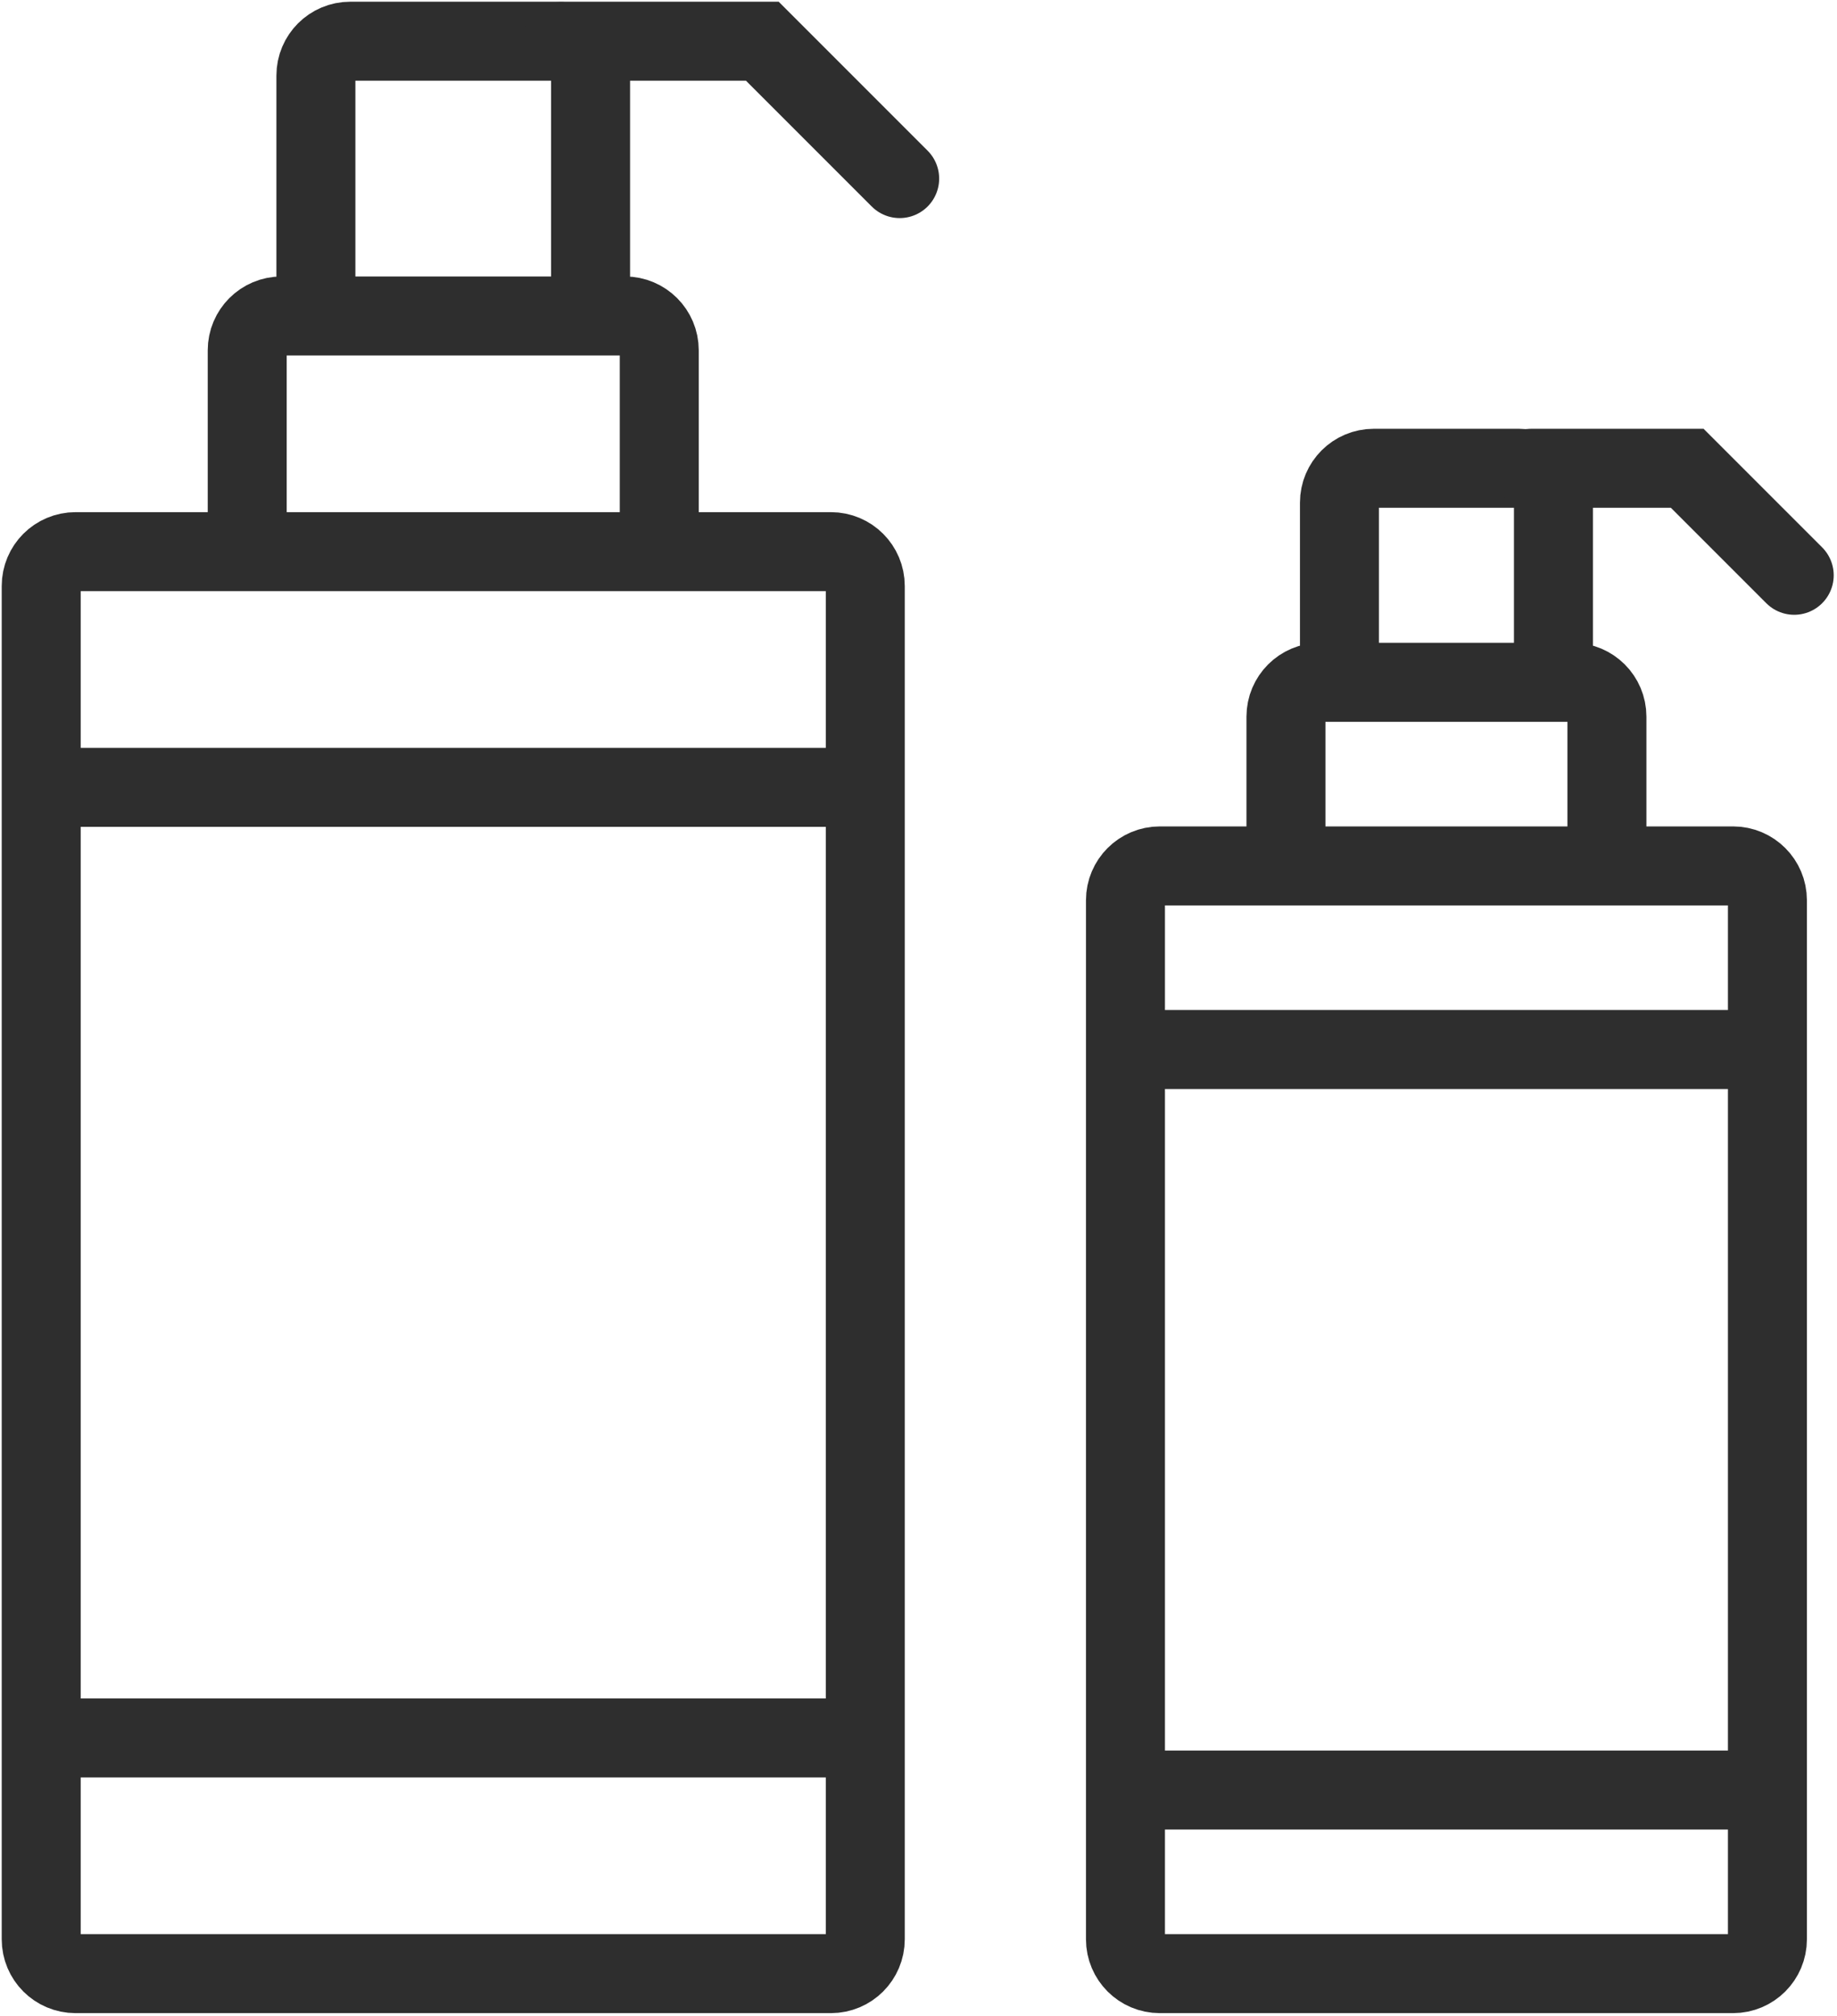 <?xml version="1.0" encoding="UTF-8"?> <svg xmlns="http://www.w3.org/2000/svg" width="535" height="587" viewBox="0 0 535 587" fill="none"><path d="M252 564.667C252 570.19 247.523 574.667 242 574.667H22C16.477 574.667 12 570.19 12 564.667V170.626C12 165.103 16.477 160.626 22 160.626H242C247.523 160.626 252 165.103 252 170.626V564.667Z" stroke="#2E2E2E" stroke-width="23" stroke-miterlimit="10"></path><path d="M12 229.252H252" stroke="#2E2E2E" stroke-width="23" stroke-miterlimit="10"></path><path d="M12 506.042H252" stroke="#2E2E2E" stroke-width="23" stroke-miterlimit="10"></path><path d="M72 160.626V102C72 96.478 76.477 92 82 92H182C187.523 92 192 96.478 192 102V160.626" stroke="#2E2E2E" stroke-width="23" stroke-miterlimit="10"></path><path d="M92 92V22C92 16.477 96.477 12 102 12H162C167.523 12 172 16.477 172 22V92" stroke="#2E2E2E" stroke-width="23" stroke-miterlimit="10"></path><path d="M163.71 12H222.018L262.018 52" stroke="#2E2E2E" stroke-width="23" stroke-miterlimit="10" stroke-linecap="round"></path><path d="M514.735 564.667C514.735 570.19 510.258 574.667 504.735 574.667H337.775C332.253 574.667 327.775 570.19 327.775 564.667V262.129C327.775 256.606 332.253 252.129 337.775 252.129H504.735C510.258 252.129 514.735 256.606 514.735 262.129V564.667Z" stroke="#2E2E2E" stroke-width="23" stroke-miterlimit="10"></path><path d="M327.775 305.589H514.735" stroke="#2E2E2E" stroke-width="23" stroke-miterlimit="10"></path><path d="M327.775 521.208H514.735" stroke="#2E2E2E" stroke-width="23" stroke-miterlimit="10"></path><path d="M374.515 252.129V208.67C374.515 203.147 378.993 198.67 384.515 198.67H457.995C463.518 198.67 467.995 203.147 467.995 208.67V252.129" stroke="#2E2E2E" stroke-width="23" stroke-miterlimit="10"></path><path d="M390.095 198.669V146.349C390.095 140.827 394.573 136.349 400.095 136.349H442.415C447.938 136.349 452.415 140.827 452.415 146.349V198.669" stroke="#2E2E2E" stroke-width="23" stroke-miterlimit="10"></path><path d="M445.958 136.35H491.38L522.54 167.51" stroke="#2E2E2E" stroke-width="23" stroke-miterlimit="10" stroke-linecap="round"></path></svg> 